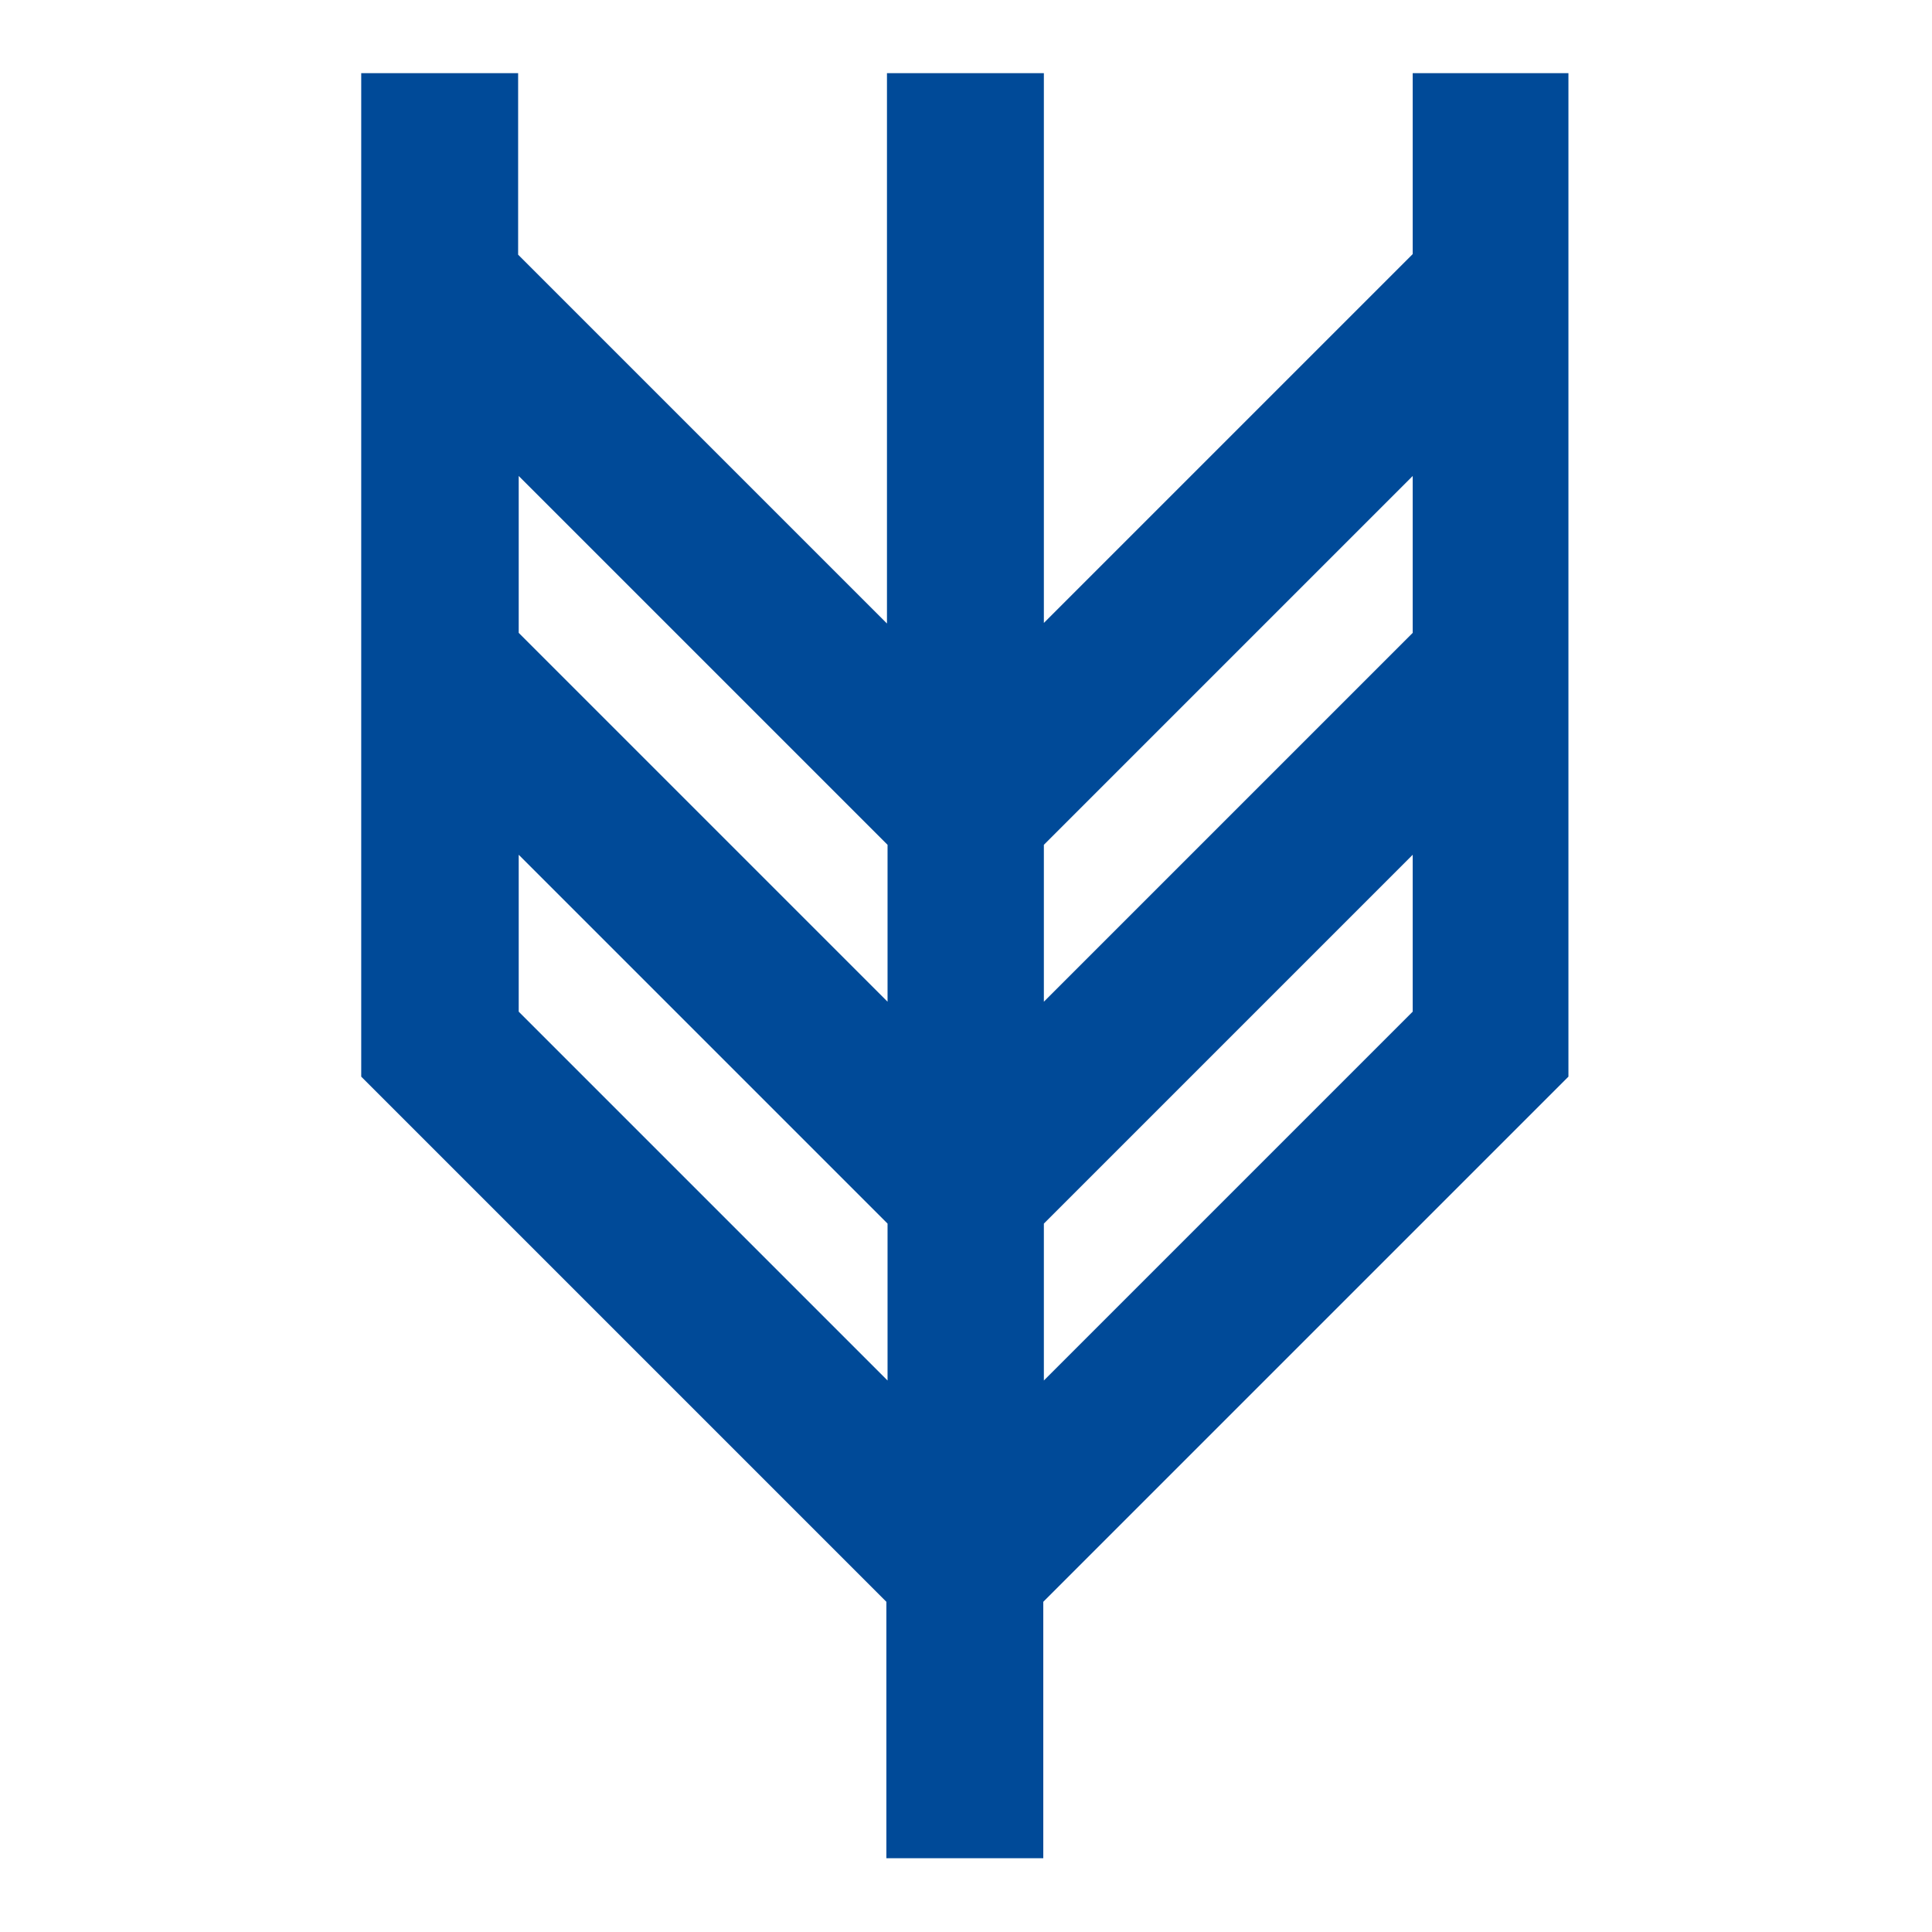 <?xml version="1.0" encoding="UTF-8"?> <svg xmlns="http://www.w3.org/2000/svg" id="a" viewBox="0 0 33 33"><defs><style>.b{fill:#004a98;}</style></defs><path class="b" d="M26.81,1.25h-2.68v3.09l-6.3,6.3V1.25h-2.68V10.65l-6.3-6.3V1.25h-2.68V18.39l8.97,8.97v4.38h2.68v-4.38l8.97-8.97V1.25Zm-2.68,6.88v2.68l-6.3,6.3v-2.68l6.3-6.3Zm-8.97,6.3v2.68l-6.3-6.3v-2.68l6.3,6.3Zm-6.3,2.85v-2.68l6.3,6.3v2.68l-6.3-6.3Zm8.97,6.3v-2.68l6.3-6.3v2.68l-6.3,6.3Z"></path></svg> 